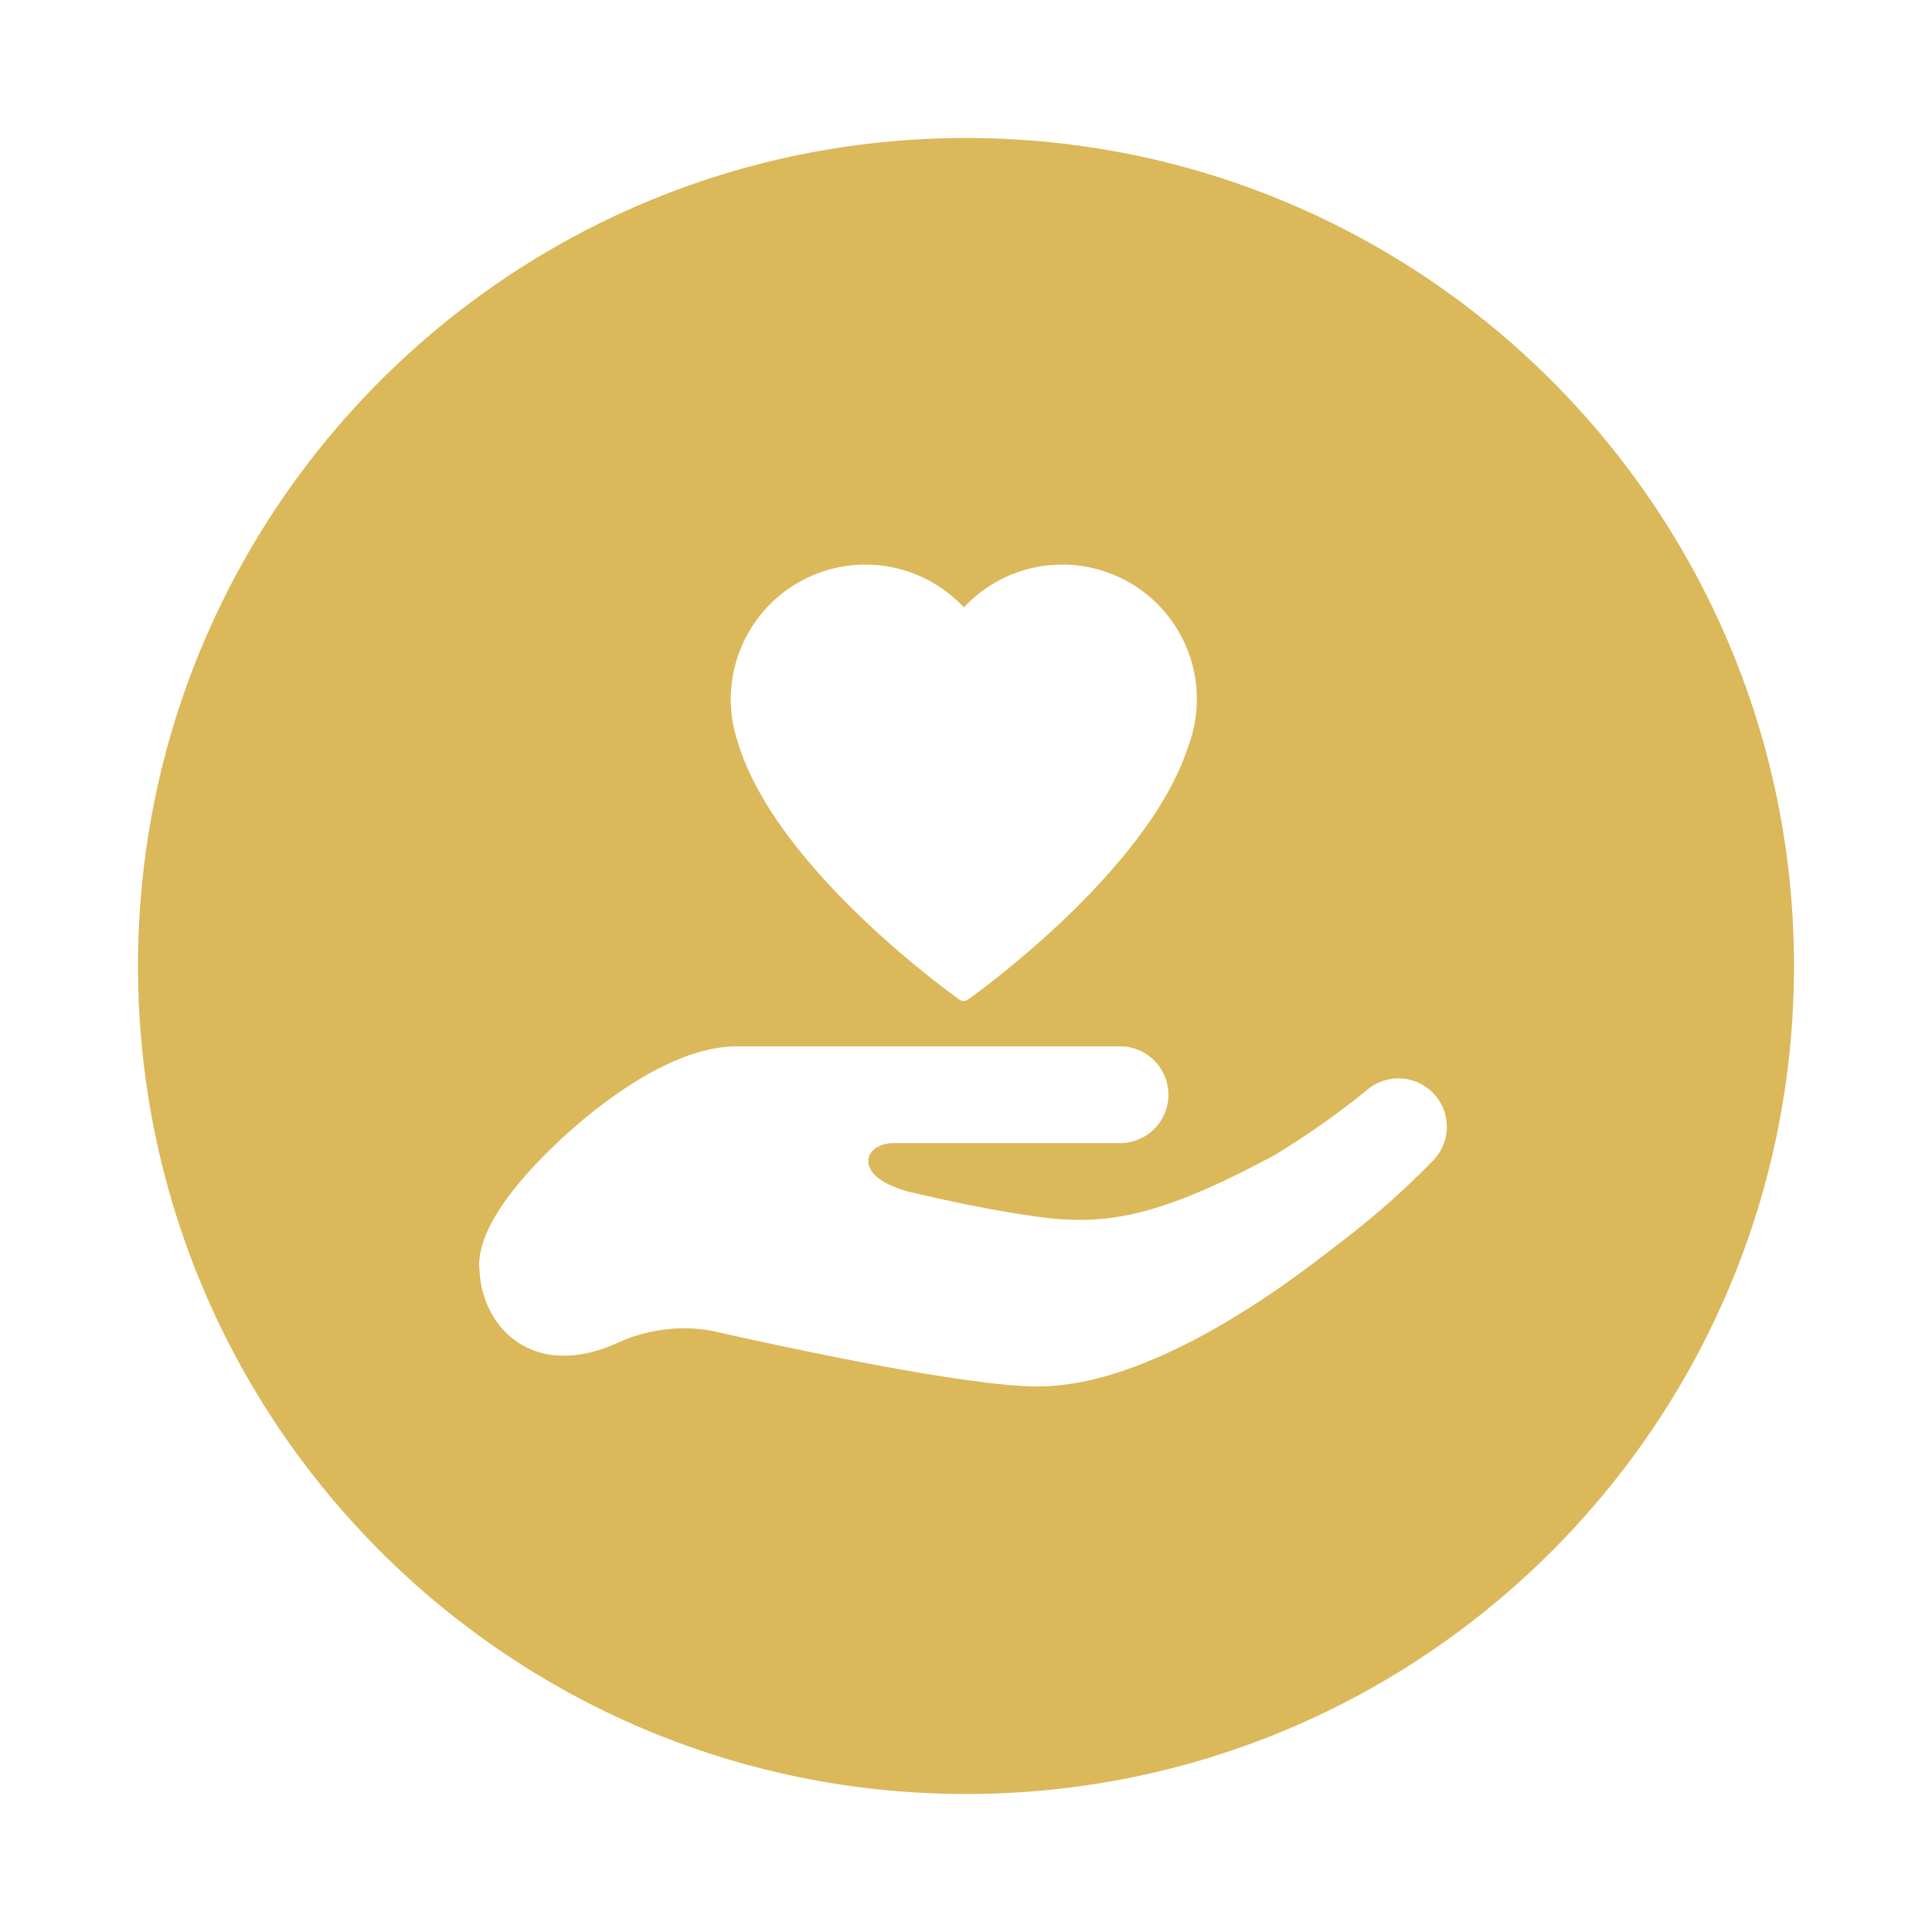 <svg width="140" height="140" viewBox="0 0 140 140" fill="none" xmlns="http://www.w3.org/2000/svg">
<g filter="url(#filter0_d_74_186)">
<path d="M70 130C103.137 130 130 103.137 130 70C130 36.863 103.137 10 70 10C36.863 10 10 36.863 10 70C10 103.137 36.863 130 70 130Z" fill="#DBB85A"/>
<path d="M53.462 53.769C56.229 63.097 69.539 72.447 69.539 72.447C69.627 72.502 69.728 72.532 69.832 72.532C69.936 72.532 70.037 72.502 70.125 72.447C70.125 72.447 83.037 63.377 86.07 54.19C86.89 52.077 86.948 49.744 86.234 47.593C85.52 45.441 84.079 43.606 82.159 42.401C80.239 41.197 77.959 40.7 75.711 40.994C73.464 41.288 71.389 42.356 69.844 44.014C68.558 42.635 66.901 41.658 65.072 41.202C63.243 40.745 61.321 40.828 59.538 41.442C57.756 42.055 56.189 43.172 55.028 44.657C53.867 46.142 53.161 47.931 52.996 49.809C52.967 50.052 52.953 50.296 52.952 50.54C52.952 50.562 52.956 50.587 52.956 50.608C52.956 50.63 52.952 50.652 52.952 50.676C52.953 51.728 53.126 52.772 53.462 53.769Z" fill="white"/>
<path d="M103.927 79.287C103.3 78.6 102.425 78.19 101.496 78.147C100.566 78.104 99.658 78.433 98.971 79.06C96.87 80.759 94.656 82.314 92.344 83.713C84.01 88.186 80.107 88.888 74.975 88.143C71.819 87.685 68.676 87.037 65.736 86.324C61.745 85.208 62.592 82.937 64.605 82.836H81.159C82.09 82.836 82.982 82.466 83.64 81.808C84.298 81.15 84.668 80.258 84.668 79.328C84.668 78.397 84.298 77.505 83.64 76.847C82.982 76.189 82.09 75.82 81.159 75.82H53.396C48.928 75.82 43.982 79.596 41.431 81.846C38.994 83.998 34.964 88.036 34.734 91.351C34.73 91.39 34.719 91.425 34.716 91.464C34.715 91.483 34.72 91.502 34.719 91.523C34.718 91.554 34.715 91.584 34.714 91.617C34.714 91.627 34.712 91.636 34.712 91.647C34.712 91.723 34.729 91.793 34.734 91.867C34.736 91.889 34.737 91.91 34.74 91.932C34.746 92.023 34.744 92.115 34.757 92.202C34.996 96.224 38.698 100.157 44.945 97.222C47.001 96.319 49.277 96.039 51.49 96.417C57.419 97.753 70.082 100.467 75.195 100.467C84.405 100.467 95.41 91.327 97.401 89.824C99.633 88.119 101.738 86.253 103.699 84.243C104.04 83.933 104.316 83.558 104.512 83.141C104.707 82.724 104.819 82.273 104.84 81.812C104.861 81.352 104.791 80.892 104.635 80.459C104.478 80.026 104.237 79.627 103.927 79.287Z" fill="white"/>
</g>
<defs>
<filter id="filter0_d_74_186" x="0" y="0" width="140" height="140" filterUnits="userSpaceOnUse" color-interpolation-filters="sRGB">
<feFlood flood-opacity="0" result="BackgroundImageFix"/>
<feColorMatrix in="SourceAlpha" type="matrix" values="0 0 0 0 0 0 0 0 0 0 0 0 0 0 0 0 0 0 127 0" result="hardAlpha"/>
<feOffset/>
<feGaussianBlur stdDeviation="5"/>
<feColorMatrix type="matrix" values="0 0 0 0 0.251 0 0 0 0 0.267 0 0 0 0 0.302 0 0 0 0.2 0"/>
<feBlend mode="normal" in2="BackgroundImageFix" result="effect1_dropShadow_74_186"/>
<feBlend mode="normal" in="SourceGraphic" in2="effect1_dropShadow_74_186" result="shape"/>
</filter>
</defs>
</svg>
